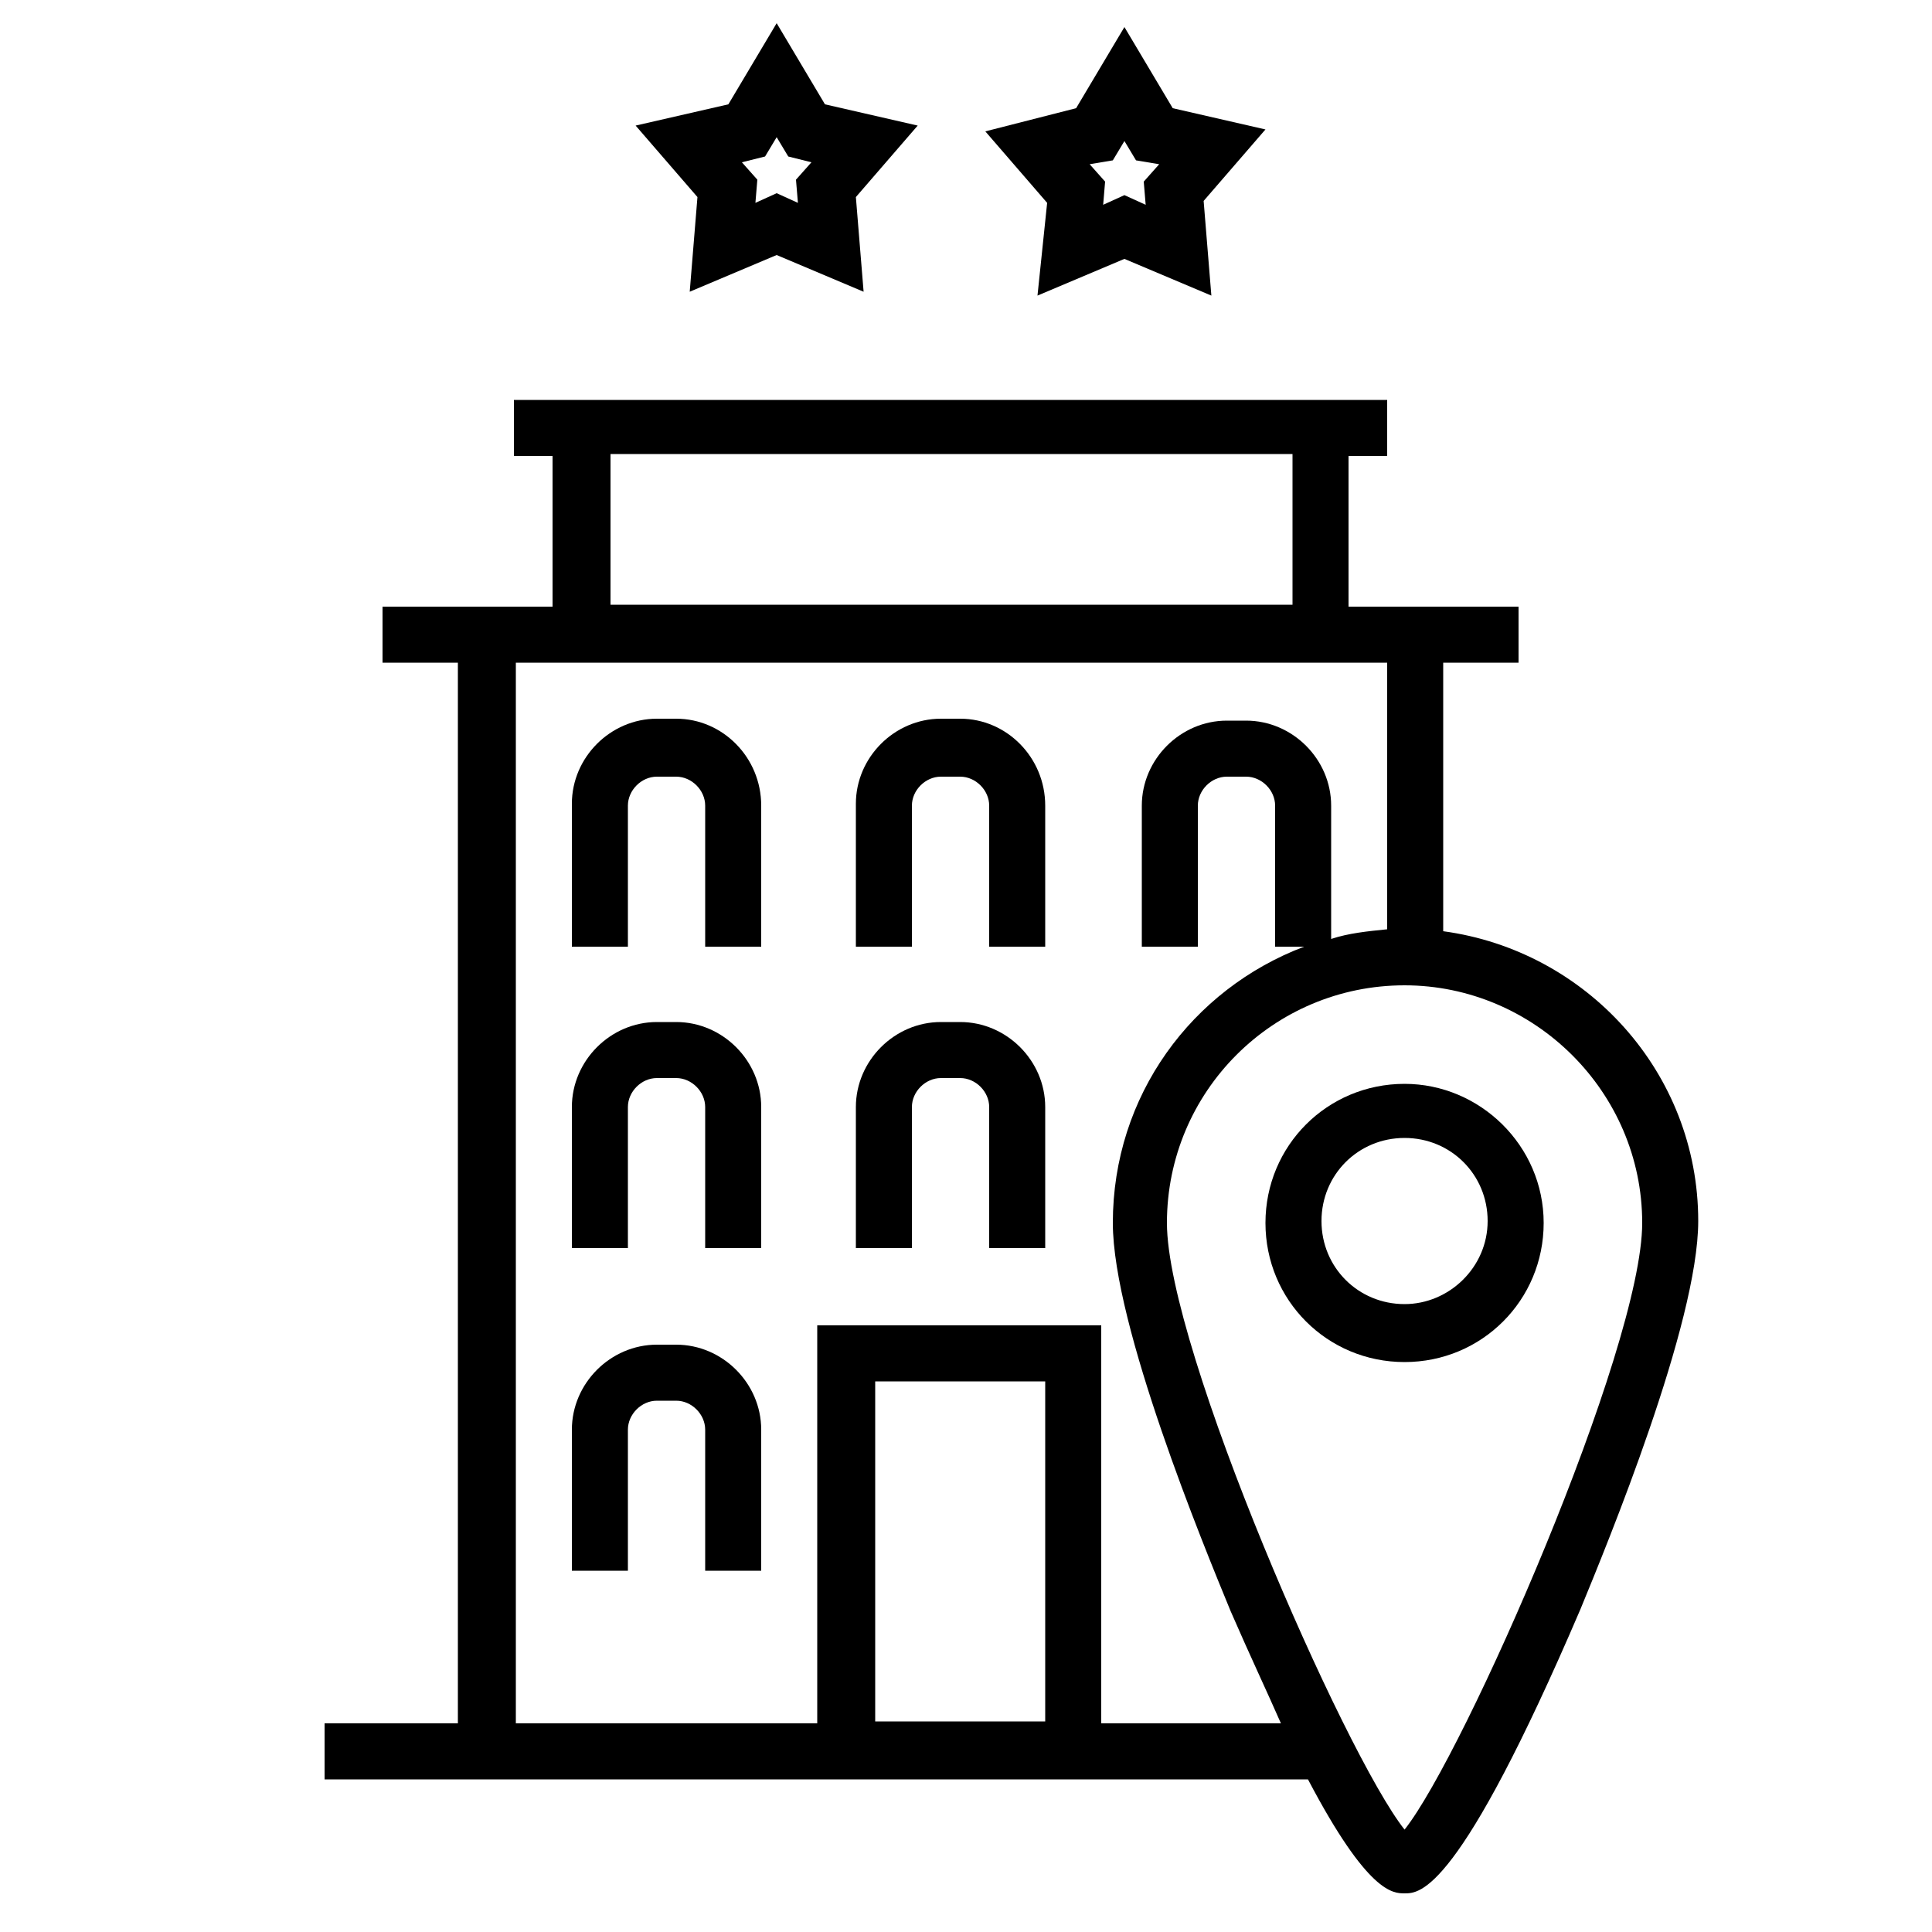 <?xml version="1.0" encoding="utf-8"?>
<!-- Generator: Adobe Illustrator 22.1.0, SVG Export Plug-In . SVG Version: 6.00 Build 0)  -->
<svg version="1.1" id="Capa_2_1_" xmlns="http://www.w3.org/2000/svg" xmlns:xlink="http://www.w3.org/1999/xlink" x="0px" y="0px"
	 viewBox="0 0 100 100" style="enable-background:new 0 0 100 100;" xml:space="preserve">
<g>
	<path d="M35,37.2h-1c-2.4,0-4.4,2-4.4,4.4V49h2.9v-7.3c0-0.8,0.7-1.5,1.5-1.5h1c0.8,0,1.5,0.7,1.5,1.5V49h2.9v-7.3
		C39.4,39.2,37.4,37.2,35,37.2z"/>
	<path d="M35,69.6h-1c-2.4,0-4.4,2-4.4,4.4v7.3h2.9V74c0-0.8,0.7-1.5,1.5-1.5h1c0.8,0,1.5,0.7,1.5,1.5v7.3h2.9V74
		C39.4,71.6,37.4,69.6,35,69.6z"/>
	<path d="M35,52.9h-1c-2.4,0-4.4,2-4.4,4.4v7.3h2.9v-7.3c0-0.8,0.7-1.5,1.5-1.5h1c0.8,0,1.5,0.7,1.5,1.5v7.3h2.9v-7.3
		C39.4,54.9,37.4,52.9,35,52.9z"/>
	<path d="M49.7,37.2h-1c-2.4,0-4.4,2-4.4,4.4V49h2.9v-7.3c0-0.8,0.7-1.5,1.5-1.5h1c0.8,0,1.5,0.7,1.5,1.5V49h2.9v-7.3
		C54.1,39.2,52.1,37.2,49.7,37.2z"/>
	<path d="M49.7,52.9h-1c-2.4,0-4.4,2-4.4,4.4v7.3h2.9v-7.3c0-0.8,0.7-1.5,1.5-1.5h1c0.8,0,1.5,0.7,1.5,1.5v7.3h2.9v-7.3
		C54.1,54.9,52.1,52.9,49.7,52.9z"/>
	<path d="M35.7,15.1l4.5-1.9l4.5,1.9l-0.4-4.9l3.2-3.7l-4.8-1.1l-2.5-4.2l-2.5,4.2l-4.8,1.1l3.2,3.7L35.7,15.1z M39.6,8.1l0.6-1
		l0.6,1L42,8.4l-0.8,0.9l0.1,1.2L40.2,10l-1.1,0.5l0.1-1.2l-0.8-0.9L39.6,8.1z"/>
	<path d="M53.7,15.3l4.5-1.9l4.5,1.9l-0.4-4.9l3.2-3.7l-4.8-1.1l-2.5-4.2l-2.5,4.2L51,6.8l3.2,3.7L53.7,15.3z M57.6,8.3l0.6-1l0.6,1
		L60,8.5l-0.8,0.9l0.1,1.2l-1.1-0.5l-1.1,0.5l0.1-1.2l-0.8-0.9L57.6,8.3z"/>
	<path d="M74.7,48.2V34.3h3.9v-2.9h-8.8v-7.8h2v-2.9h-2H28.6h-2v2.9h2v7.8h-8.8v2.9h3.9v54.9h-6.9v2.9h6.9h18.6H57h10.7
		c3.1,5.9,4.4,5.9,5,5.9c0.8,0,2.8,0,9.1-14.7c1.4-3.4,6.1-14.8,6.1-20.1C87.9,55.5,82.1,49.2,74.7,48.2z M31.6,23.5h35.3v7.8H31.6
		V23.5z M45.3,89.2V71.5h8.8v17.6H45.3z M57,89.2V68.6H42.3v20.6H26.7V34.3h45.1v13.8c-1,0.1-2,0.2-2.9,0.5v-6.9
		c0-2.4-2-4.4-4.4-4.4h-1c-2.4,0-4.4,2-4.4,4.4V49h2.9v-7.3c0-0.8,0.7-1.5,1.5-1.5h1c0.8,0,1.5,0.7,1.5,1.5V49h1.5
		c-5.8,2.2-9.9,7.7-9.9,14.3c0,5.3,4.7,16.7,6.1,20.1c1,2.3,1.9,4.2,2.6,5.8H57z M72.7,94.7c-3.1-3.9-12.3-24.9-12.3-31.4
		c0-6.8,5.5-12.3,12.3-12.3C79.4,51,85,56.5,85,63.3C85,69.8,75.8,90.8,72.7,94.7z"/>
	<path d="M72.7,56.1c-4,0-7.2,3.2-7.2,7.2s3.2,7.2,7.2,7.2s7.2-3.2,7.2-7.2S76.6,56.1,72.7,56.1z M72.7,67.5c-2.4,0-4.3-1.9-4.3-4.3
		c0-2.4,1.9-4.3,4.3-4.3s4.3,1.9,4.3,4.3S75,67.5,72.7,67.5z"/>
</g>
</svg>
